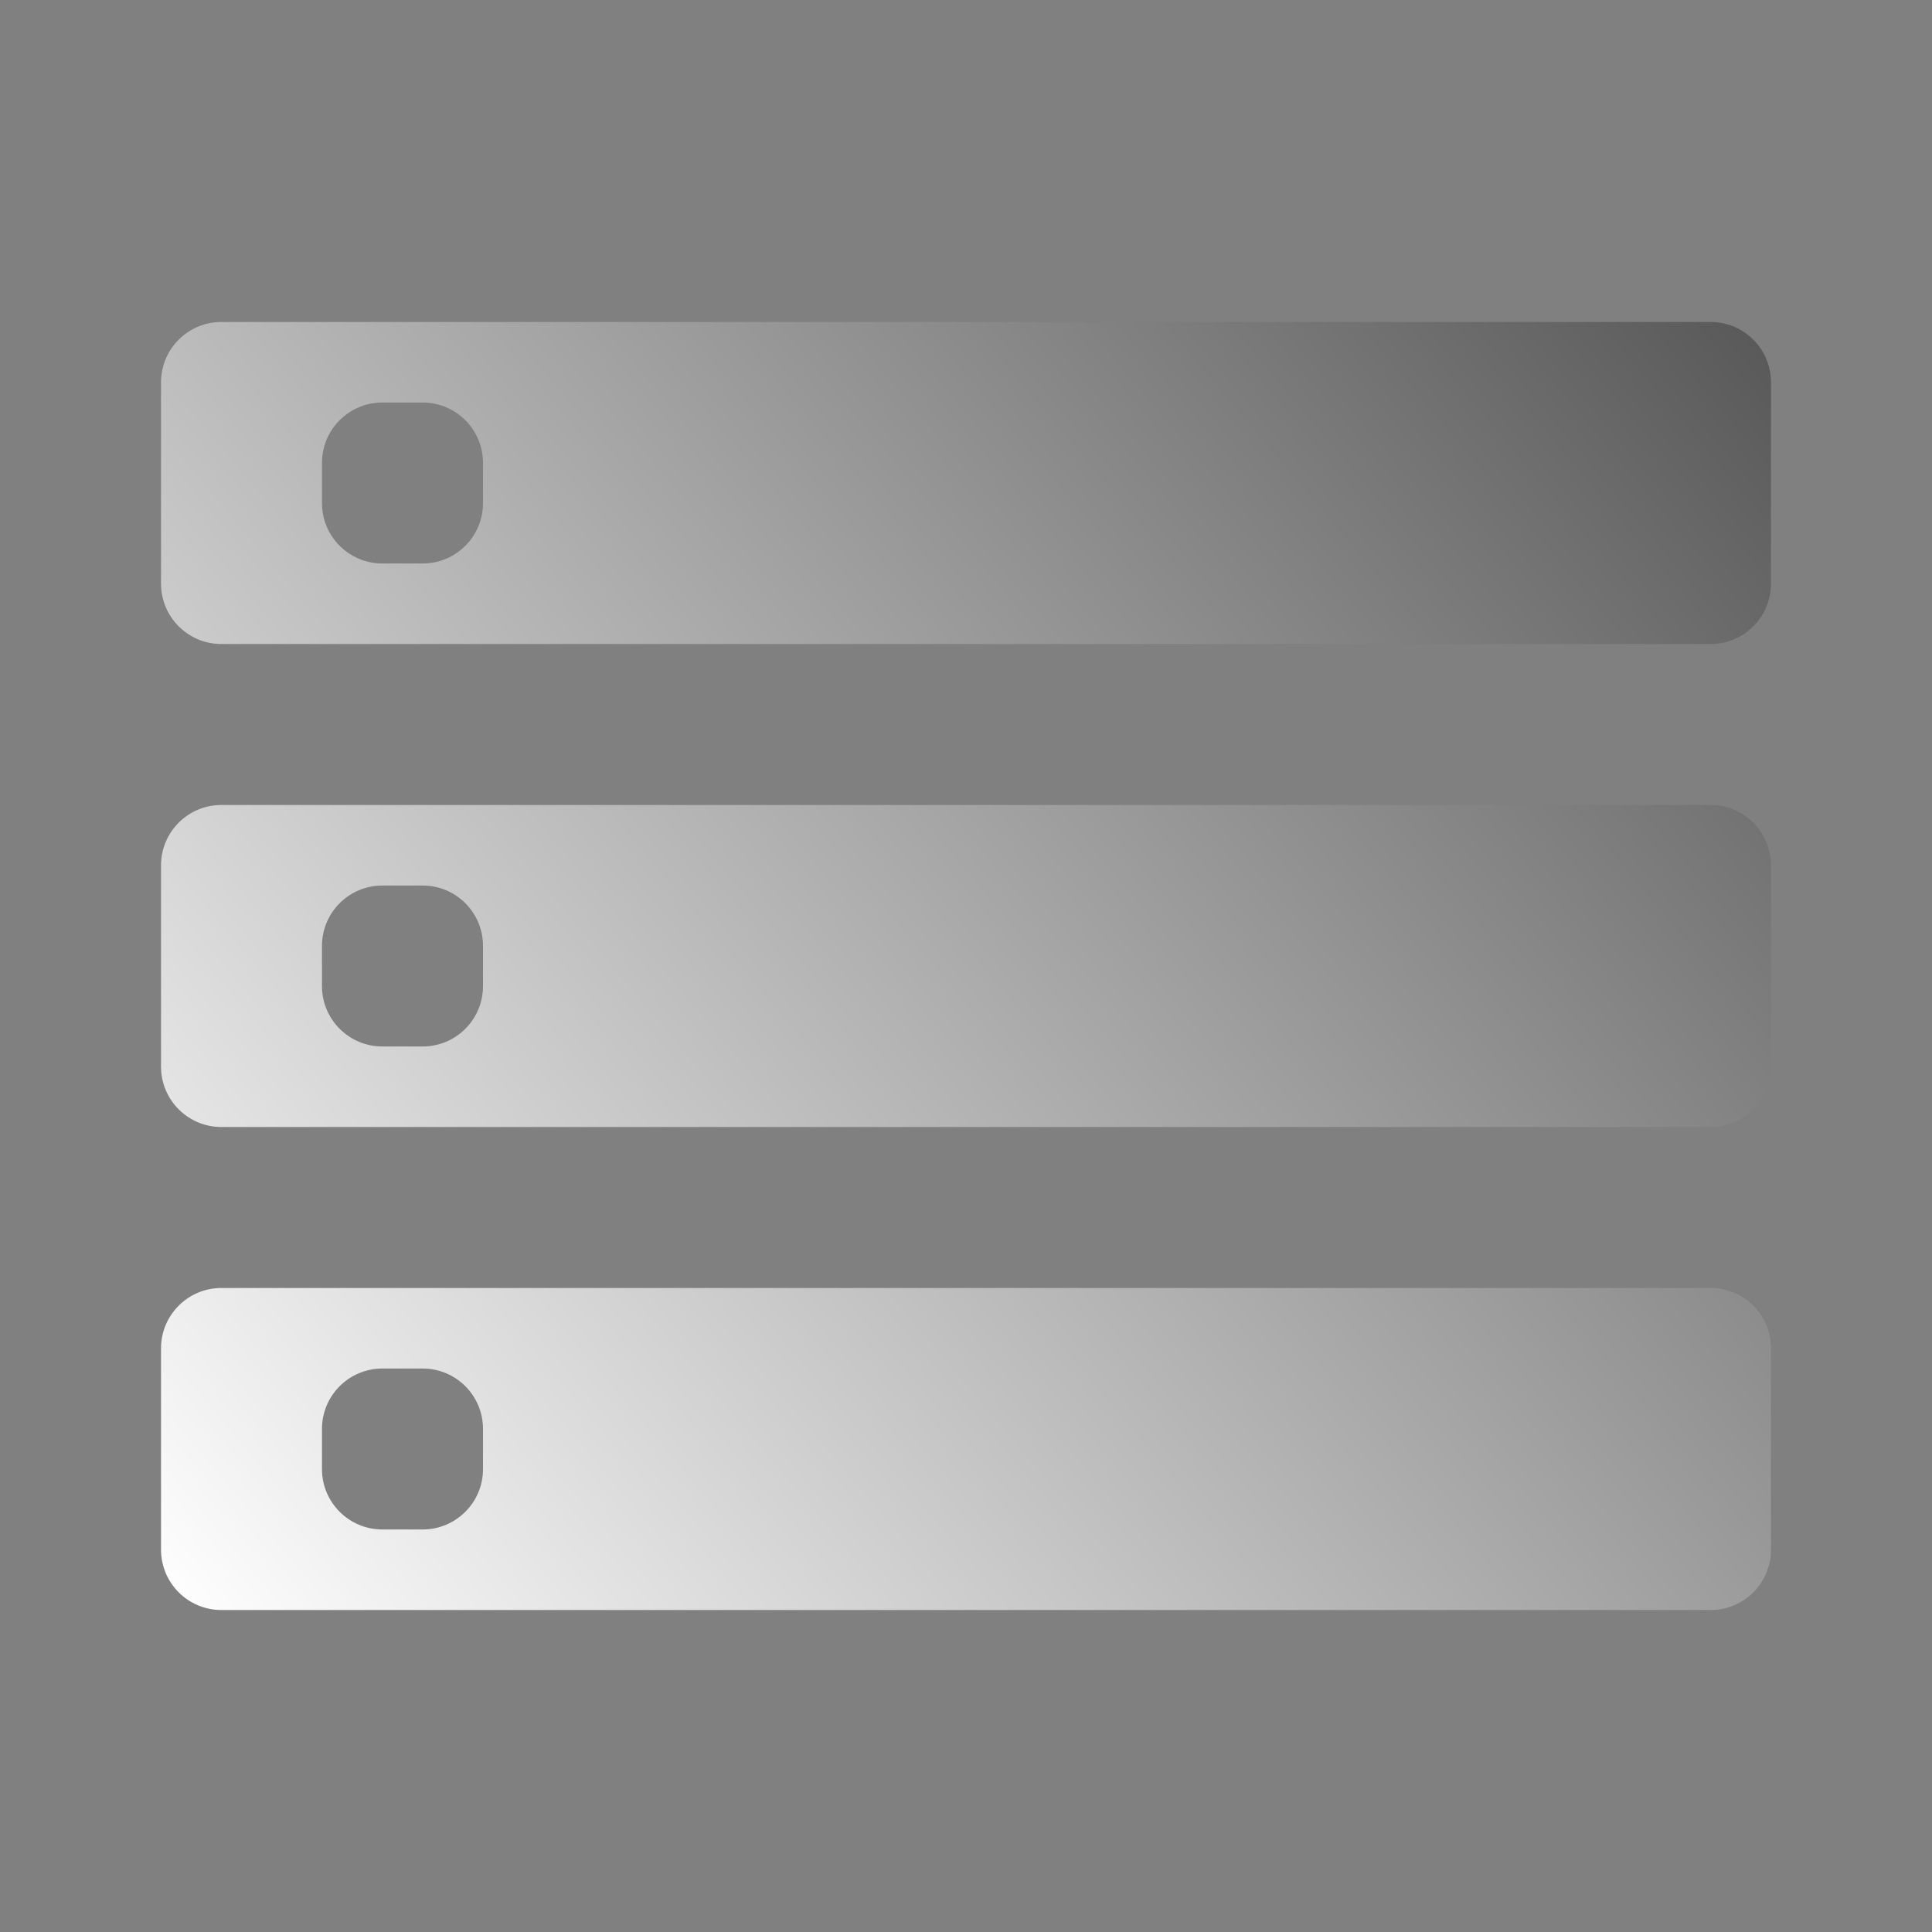 <svg xmlns="http://www.w3.org/2000/svg" width="32" height="32" viewBox="0 0 32 32" fill="none">
<rect x="0" y="0" width="32" height="32" fill="#808080" stroke="none"/>
<path d="M2.667 25.667C2.667 26.219 3.114 26.667 3.667 26.667H28.333C28.886 26.667 29.333 26.219 29.333 25.667V22.333C29.333 21.781 28.886 21.333 28.333 21.333H3.667C3.114 21.333 2.667 21.781 2.667 22.333V25.667ZM5.333 23.667C5.333 23.114 5.781 22.667 6.333 22.667H7C7.552 22.667 8 23.114 8 23.667V24.333C8 24.886 7.552 25.333 7 25.333H6.333C5.781 25.333 5.333 24.886 5.333 24.333V23.667ZM3.667 5.333C3.114 5.333 2.667 5.781 2.667 6.333V9.667C2.667 10.219 3.114 10.667 3.667 10.667H28.333C28.886 10.667 29.333 10.219 29.333 9.667V6.333C29.333 5.781 28.886 5.333 28.333 5.333H3.667ZM8 8.333C8 8.886 7.552 9.333 7 9.333H6.333C5.781 9.333 5.333 8.886 5.333 8.333V7.667C5.333 7.114 5.781 6.667 6.333 6.667H7C7.552 6.667 8 7.114 8 7.667V8.333ZM2.667 17.667C2.667 18.219 3.114 18.667 3.667 18.667H28.333C28.886 18.667 29.333 18.219 29.333 17.667V14.333C29.333 13.781 28.886 13.333 28.333 13.333H3.667C3.114 13.333 2.667 13.781 2.667 14.333V17.667ZM5.333 15.667C5.333 15.114 5.781 14.667 6.333 14.667H7C7.552 14.667 8 15.114 8 15.667V16.333C8 16.886 7.552 17.333 7 17.333H6.333C5.781 17.333 5.333 16.886 5.333 16.333V15.667Z" fill="url(#paint0_linear_75_609)"/>
<defs>
<linearGradient id="paint0_linear_75_609" x1="3" y1="27" x2="29" y2="5" gradientUnits="userSpaceOnUse">
<stop stop-color="white"/>
<stop offset="1" stop-color="#585858"/>
</linearGradient>
</defs>
</svg>